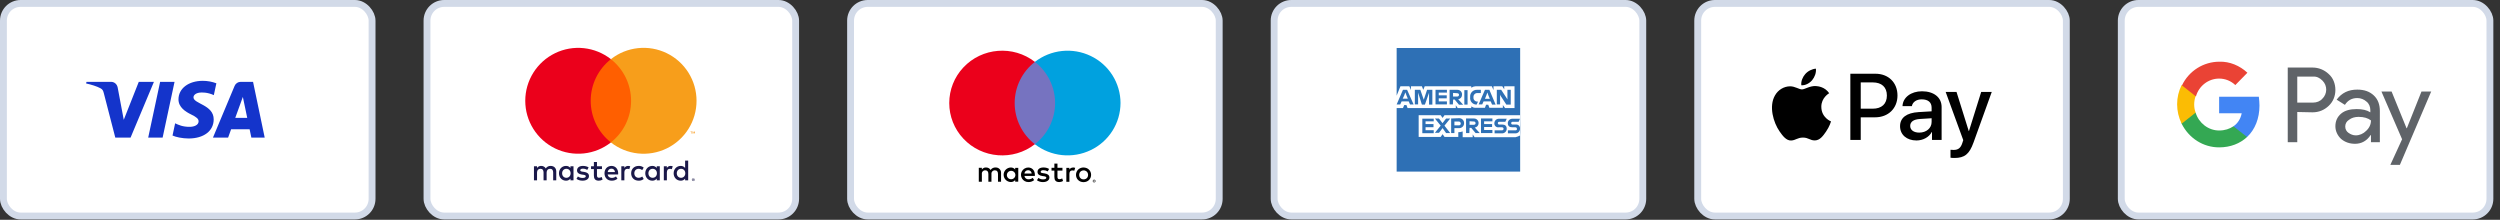 <svg xmlns="http://www.w3.org/2000/svg" width="364" height="32" viewBox="0 0 364 32" fill="none"><rect x="0" y="0" width="364" height="32" fill="#333333" stroke="none"/><rect x="0.5" y="0.5" width="53.672" height="30.951" rx="2.5" fill="white" stroke="#D2DAE8"></rect><path d="M22.413 11.916L19.009 20.038H16.788L15.113 13.557C15.011 13.157 14.923 13.011 14.613 12.843C14.109 12.569 13.275 12.313 12.541 12.153L12.591 11.916H16.166C16.621 11.916 17.031 12.22 17.134 12.744L18.019 17.444L20.206 11.916H22.413ZM31.114 17.386C31.124 15.243 28.15 15.125 28.171 14.167C28.177 13.876 28.455 13.566 29.062 13.487C29.363 13.447 30.192 13.417 31.133 13.85L31.503 12.128C30.874 11.892 30.208 11.77 29.536 11.768C27.459 11.768 25.998 12.872 25.986 14.453C25.972 15.622 27.029 16.274 27.825 16.663C28.644 17.061 28.918 17.316 28.915 17.673C28.909 18.217 28.262 18.457 27.657 18.467C26.601 18.483 25.988 18.181 25.5 17.954L25.12 19.734C25.61 19.959 26.516 20.155 27.456 20.164C29.663 20.164 31.107 19.074 31.114 17.386ZM36.598 20.038H38.541L36.845 11.916H35.051C34.859 11.914 34.672 11.97 34.512 12.076C34.353 12.182 34.229 12.334 34.157 12.512L31.005 20.038H33.211L33.649 18.825H36.344L36.598 20.038ZM34.254 17.16L35.359 14.111L35.996 17.161L34.254 17.16ZM25.414 11.916L23.677 20.038H21.577L23.314 11.916H25.414Z" fill="#1434CB"></path><rect x="62.172" y="0.5" width="53.672" height="30.951" rx="2.5" fill="white" stroke="#D2DAE8"></rect><path d="M100.905 26.103V26.152H100.952C100.961 26.153 100.97 26.151 100.977 26.146C100.981 26.144 100.983 26.141 100.985 26.138C100.987 26.135 100.987 26.131 100.987 26.128C100.988 26.124 100.987 26.12 100.985 26.117C100.984 26.114 100.982 26.111 100.979 26.109C100.971 26.104 100.962 26.102 100.954 26.103H100.905ZM100.954 26.066C100.973 26.066 100.993 26.071 101.009 26.083C101.022 26.094 101.029 26.108 101.029 26.128C101.029 26.134 101.028 26.141 101.025 26.148C101.022 26.154 101.019 26.16 101.014 26.165C101.001 26.176 100.985 26.183 100.969 26.185L101.031 26.256H100.981L100.925 26.185H100.906V26.256H100.866V26.066H100.954ZM100.941 26.321C100.972 26.32 101.002 26.311 101.028 26.293C101.053 26.276 101.074 26.252 101.086 26.224C101.098 26.194 101.101 26.162 101.095 26.131C101.089 26.1 101.074 26.072 101.052 26.049C101.038 26.034 101.02 26.023 101.001 26.015C100.982 26.007 100.961 26.003 100.94 26.003C100.919 26.003 100.899 26.007 100.879 26.015C100.86 26.023 100.843 26.034 100.828 26.049C100.813 26.064 100.802 26.081 100.794 26.1C100.786 26.12 100.781 26.141 100.782 26.162C100.782 26.184 100.787 26.205 100.794 26.225C100.803 26.243 100.814 26.26 100.828 26.275C100.858 26.304 100.899 26.321 100.941 26.321ZM100.941 25.959C100.982 25.959 101.022 25.97 101.056 25.992C101.09 26.015 101.116 26.047 101.132 26.084C101.143 26.109 101.149 26.136 101.149 26.163C101.149 26.19 101.143 26.217 101.132 26.242C101.11 26.29 101.071 26.329 101.022 26.349C100.991 26.363 100.957 26.368 100.923 26.365C100.889 26.362 100.857 26.351 100.828 26.333C100.8 26.314 100.776 26.289 100.759 26.259C100.743 26.23 100.734 26.196 100.733 26.162C100.733 26.122 100.745 26.083 100.767 26.049C100.79 26.016 100.822 25.99 100.859 25.975C100.885 25.965 100.913 25.959 100.941 25.959ZM81.844 25.232C81.844 24.872 82.081 24.576 82.465 24.576C82.833 24.576 83.082 24.859 83.082 25.232C83.082 25.604 82.833 25.887 82.465 25.887C82.08 25.887 81.844 25.591 81.844 25.232ZM83.501 25.232V24.21H83.056V24.457C82.98 24.359 82.882 24.281 82.77 24.229C82.657 24.176 82.534 24.152 82.41 24.157C81.837 24.157 81.385 24.606 81.385 25.232C81.385 25.857 81.835 26.307 82.41 26.307C82.534 26.312 82.657 26.288 82.77 26.236C82.882 26.184 82.98 26.106 83.056 26.008V26.255H83.501V25.232ZM98.541 25.232C98.541 24.872 98.778 24.576 99.162 24.576C99.531 24.576 99.779 24.859 99.779 25.232C99.779 25.604 99.531 25.887 99.162 25.887C98.777 25.887 98.541 25.591 98.541 25.232ZM100.199 25.232V23.387H99.753V24.457C99.677 24.359 99.579 24.281 99.466 24.229C99.354 24.176 99.231 24.152 99.107 24.157C98.533 24.157 98.083 24.606 98.083 25.232C98.083 25.857 98.532 26.307 99.106 26.307C99.23 26.313 99.354 26.289 99.466 26.236C99.579 26.184 99.678 26.106 99.754 26.008V26.255H100.199V25.232ZM89.027 24.555C89.313 24.555 89.497 24.736 89.544 25.053H88.482C88.529 24.757 88.709 24.556 89.025 24.556L89.027 24.555ZM89.034 24.157C88.436 24.157 88.015 24.594 88.015 25.232C88.015 25.883 88.452 26.307 89.064 26.307C89.37 26.318 89.668 26.216 89.903 26.02L89.685 25.69C89.516 25.825 89.307 25.901 89.09 25.904C88.803 25.904 88.541 25.771 88.478 25.403H89.998C90.003 25.348 90.007 25.291 90.007 25.232C90.003 24.594 89.608 24.157 89.034 24.157ZM94.409 25.232C94.409 24.872 94.645 24.576 95.029 24.576C95.399 24.576 95.647 24.859 95.647 25.232C95.647 25.604 95.397 25.887 95.029 25.887C94.644 25.887 94.409 25.591 94.409 25.232ZM96.067 25.232V24.21H95.621V24.457C95.544 24.359 95.446 24.281 95.334 24.229C95.222 24.177 95.098 24.152 94.975 24.157C94.401 24.157 93.951 24.606 93.951 25.232C93.951 25.857 94.4 26.307 94.973 26.307C95.097 26.313 95.221 26.288 95.334 26.236C95.447 26.184 95.546 26.106 95.622 26.008V26.255H96.066L96.067 25.232ZM91.895 25.232C91.895 25.853 92.327 26.307 92.987 26.307C93.254 26.32 93.516 26.233 93.723 26.063L93.511 25.702C93.356 25.82 93.168 25.885 92.975 25.887C92.619 25.883 92.357 25.625 92.357 25.232C92.357 24.838 92.619 24.581 92.975 24.576C93.168 24.576 93.342 24.641 93.511 24.761L93.723 24.402C93.516 24.231 93.254 24.144 92.987 24.157C92.327 24.157 91.895 24.611 91.895 25.232ZM97.633 24.157C97.525 24.154 97.418 24.18 97.323 24.233C97.228 24.286 97.149 24.363 97.094 24.457V24.209H96.653V26.255H97.098V25.108C97.098 24.77 97.244 24.581 97.535 24.581C97.63 24.58 97.725 24.597 97.814 24.632L97.951 24.213C97.849 24.177 97.742 24.158 97.633 24.157ZM85.702 24.372C85.489 24.231 85.194 24.157 84.867 24.157C84.349 24.157 84.015 24.407 84.015 24.812C84.015 25.146 84.264 25.352 84.722 25.417L84.932 25.445C85.176 25.48 85.292 25.545 85.292 25.66C85.292 25.818 85.129 25.909 84.824 25.909C84.58 25.916 84.34 25.841 84.144 25.695L83.934 26.041C84.178 26.221 84.486 26.307 84.819 26.307C85.412 26.307 85.755 26.028 85.755 25.639C85.755 25.28 85.484 25.09 85.039 25.028L84.829 24.997C84.636 24.972 84.483 24.933 84.483 24.796C84.483 24.646 84.627 24.556 84.872 24.556C85.134 24.556 85.385 24.655 85.51 24.731L85.702 24.372ZM91.446 24.157C91.337 24.154 91.23 24.18 91.135 24.233C91.039 24.285 90.96 24.363 90.906 24.457V24.209H90.464V26.255H90.909V25.108C90.909 24.77 91.055 24.581 91.346 24.581C91.437 24.581 91.532 24.594 91.625 24.632L91.762 24.213C91.661 24.177 91.554 24.158 91.446 24.157ZM87.647 24.209H86.919V23.587H86.47V24.209H86.054V24.615H86.469V25.55C86.469 26.024 86.654 26.307 87.18 26.307C87.377 26.308 87.57 26.253 87.737 26.149L87.609 25.767C87.489 25.838 87.354 25.878 87.215 25.883C86.992 25.883 86.919 25.746 86.919 25.54V24.615H87.647V24.209ZM80.991 26.255V24.97C80.991 24.488 80.683 24.162 80.186 24.157C80.044 24.148 79.903 24.177 79.776 24.241C79.65 24.305 79.543 24.402 79.466 24.521C79.397 24.406 79.297 24.311 79.178 24.247C79.059 24.183 78.925 24.152 78.79 24.157C78.672 24.151 78.555 24.176 78.45 24.23C78.345 24.283 78.255 24.363 78.191 24.462V24.209H77.744V26.255H78.193V25.12C78.193 24.766 78.391 24.576 78.696 24.576C78.991 24.576 79.141 24.77 79.141 25.116V26.255H79.59V25.12C79.59 24.766 79.795 24.576 80.092 24.576C80.395 24.576 80.541 24.77 80.541 25.116V26.255H80.991Z" fill="#1A1849"></path><path d="M101.181 19.451V19.151H101.103L101.012 19.357L100.924 19.151H100.845V19.451H100.9V19.226L100.985 19.419H101.042L101.126 19.225V19.451H101.181ZM100.687 19.451V19.203H100.787V19.153H100.532V19.203H100.632V19.451H100.687Z" fill="#F79410"></path><path d="M92.318 20.736H85.574V8.617H92.32V20.738L92.318 20.736Z" fill="#FF5F00"></path><path d="M86.006 14.675C86.005 13.508 86.269 12.356 86.779 11.307C87.289 10.257 88.031 9.337 88.949 8.616C87.812 7.723 86.446 7.167 85.008 7.013C83.57 6.858 82.118 7.112 80.817 7.744C79.517 8.376 78.42 9.361 77.653 10.587C76.885 11.813 76.478 13.23 76.478 14.676C76.478 16.122 76.885 17.539 77.653 18.765C78.42 19.991 79.517 20.976 80.817 21.608C82.118 22.24 83.57 22.494 85.008 22.339C86.446 22.185 87.812 21.629 88.949 20.735C88.031 20.015 87.289 19.095 86.779 18.045C86.269 16.995 86.005 15.842 86.006 14.675Z" fill="#EB001B"></path><path d="M101.416 14.675C101.416 16.122 101.01 17.539 100.242 18.766C99.475 19.992 98.378 20.978 97.076 21.61C95.775 22.243 94.322 22.496 92.884 22.341C91.445 22.186 90.079 21.63 88.942 20.735C89.861 20.015 90.603 19.094 91.113 18.044C91.623 16.994 91.888 15.842 91.886 14.675C91.888 13.508 91.623 12.356 91.113 11.306C90.603 10.256 89.861 9.336 88.942 8.616C90.079 7.721 91.445 7.165 92.884 7.01C94.322 6.855 95.775 7.109 97.076 7.741C98.378 8.373 99.475 9.359 100.242 10.585C101.01 11.812 101.416 13.228 101.416 14.675Z" fill="#F79E1B"></path><rect x="123.844" y="0.5" width="53.672" height="30.951" rx="2.5" fill="white" stroke="#D2DAE8"></rect><path d="M145.754 26.459V25.187C145.761 25.08 145.746 24.973 145.708 24.873C145.671 24.773 145.612 24.682 145.537 24.607C145.46 24.531 145.369 24.472 145.268 24.433C145.167 24.395 145.06 24.379 144.952 24.385C144.811 24.376 144.67 24.404 144.543 24.468C144.417 24.532 144.309 24.628 144.233 24.747C144.162 24.631 144.063 24.537 143.943 24.473C143.824 24.409 143.69 24.379 143.555 24.385C143.438 24.379 143.321 24.404 143.217 24.456C143.112 24.509 143.022 24.588 142.957 24.685V24.436H142.512V26.459H142.961V25.336C142.951 25.267 142.957 25.196 142.978 25.129C142.999 25.062 143.035 25.001 143.083 24.95C143.131 24.899 143.19 24.859 143.256 24.833C143.321 24.807 143.392 24.796 143.462 24.8C143.757 24.8 143.907 24.99 143.907 25.333V26.457H144.356V25.336C144.347 25.267 144.354 25.197 144.375 25.13C144.397 25.064 144.433 25.003 144.481 24.952C144.529 24.901 144.587 24.86 144.653 24.834C144.718 24.808 144.788 24.796 144.858 24.799C145.163 24.799 145.307 24.99 145.307 25.333V26.457H145.755L145.754 26.459ZM148.26 25.449V24.439H147.81V24.684C147.734 24.587 147.636 24.51 147.525 24.459C147.413 24.407 147.291 24.383 147.168 24.387C146.891 24.394 146.628 24.508 146.434 24.706C146.24 24.904 146.13 25.169 146.129 25.446C146.129 26.02 146.589 26.487 147.168 26.505C147.417 26.514 147.657 26.404 147.81 26.208V26.454H148.255L148.26 25.449ZM146.604 25.449C146.615 25.288 146.687 25.137 146.807 25.03C146.927 24.922 147.084 24.866 147.245 24.872C147.582 24.885 147.846 25.16 147.841 25.494C147.838 25.654 147.771 25.807 147.656 25.92C147.542 26.032 147.387 26.096 147.226 26.096C147.141 26.098 147.057 26.082 146.978 26.05C146.899 26.018 146.828 25.97 146.769 25.909C146.71 25.848 146.664 25.775 146.635 25.696C146.606 25.616 146.595 25.532 146.6 25.447H146.604V25.449ZM157.773 24.389C157.919 24.389 158.065 24.417 158.201 24.47C158.463 24.572 158.672 24.774 158.781 25.031C158.893 25.302 158.893 25.607 158.781 25.879C158.727 26.006 158.648 26.122 158.548 26.219C158.449 26.315 158.33 26.39 158.201 26.44C157.919 26.548 157.607 26.548 157.324 26.44C157.196 26.389 157.079 26.314 156.98 26.217C156.881 26.121 156.802 26.006 156.748 25.879C156.636 25.607 156.636 25.302 156.748 25.031C156.802 24.904 156.88 24.789 156.979 24.693C157.077 24.596 157.194 24.52 157.322 24.47C157.463 24.412 157.615 24.382 157.768 24.382L157.773 24.389ZM157.773 24.813C157.686 24.811 157.6 24.827 157.519 24.859C157.441 24.89 157.371 24.936 157.313 24.996C157.254 25.055 157.209 25.126 157.18 25.204C157.114 25.373 157.114 25.561 157.18 25.73C157.209 25.808 157.254 25.879 157.313 25.938C157.371 25.998 157.441 26.044 157.519 26.075C157.639 26.121 157.771 26.133 157.898 26.11C158.025 26.087 158.143 26.029 158.24 25.942C158.299 25.882 158.345 25.81 158.376 25.73C158.441 25.561 158.441 25.373 158.376 25.204C158.345 25.125 158.298 25.053 158.238 24.992C158.178 24.934 158.105 24.888 158.026 24.859C157.945 24.822 157.858 24.802 157.769 24.8L157.773 24.813ZM150.678 25.449C150.678 24.813 150.279 24.389 149.709 24.389C149.522 24.391 149.338 24.442 149.176 24.538C149.015 24.633 148.881 24.769 148.789 24.932C148.697 25.094 148.65 25.278 148.653 25.464C148.656 25.65 148.708 25.832 148.804 25.991C148.901 26.151 149.039 26.283 149.203 26.374C149.367 26.464 149.552 26.51 149.739 26.507C150.043 26.516 150.343 26.415 150.576 26.223L150.364 25.896C150.194 26.031 149.984 26.106 149.767 26.108C149.62 26.121 149.475 26.076 149.361 25.984C149.247 25.891 149.173 25.758 149.156 25.612H150.672C150.679 25.561 150.679 25.507 150.679 25.447L150.678 25.449ZM149.157 25.27C149.166 25.135 149.227 25.009 149.327 24.918C149.427 24.826 149.559 24.778 149.694 24.781C149.828 24.778 149.957 24.828 150.054 24.92C150.151 25.012 150.208 25.138 150.212 25.271L149.157 25.27ZM152.552 24.952C152.356 24.841 152.135 24.781 151.91 24.778C151.666 24.778 151.52 24.869 151.52 25.017C151.52 25.164 151.674 25.189 151.866 25.215L152.081 25.244C152.526 25.309 152.795 25.495 152.795 25.85C152.795 26.207 152.454 26.511 151.865 26.511C151.55 26.52 151.24 26.428 150.98 26.249L151.194 25.905C151.391 26.05 151.631 26.124 151.875 26.117C152.179 26.117 152.343 26.028 152.343 25.871C152.343 25.758 152.227 25.694 151.982 25.659L151.769 25.629C151.31 25.567 151.062 25.364 151.062 25.033C151.062 24.631 151.396 24.385 151.919 24.385C152.21 24.376 152.499 24.449 152.75 24.597L152.552 24.952ZM154.693 24.839H153.966V25.752C153.966 25.962 154.04 26.091 154.263 26.091C154.402 26.085 154.537 26.046 154.656 25.975L154.784 26.353C154.617 26.456 154.424 26.51 154.228 26.509C153.702 26.509 153.517 26.229 153.517 25.76V24.838H153.102V24.436H153.517V23.821H153.966V24.436H154.693V24.838V24.839ZM156.232 24.385C156.339 24.385 156.448 24.404 156.549 24.44L156.412 24.864C156.323 24.829 156.229 24.812 156.133 24.814C155.843 24.814 155.705 25 155.705 25.334V26.466H155.259V24.445H155.701V24.69C155.756 24.597 155.835 24.52 155.93 24.468C156.025 24.416 156.132 24.39 156.241 24.394L156.232 24.385ZM159.309 26.164C159.364 26.164 159.418 26.183 159.459 26.22C159.483 26.243 159.502 26.272 159.512 26.304C159.522 26.336 159.524 26.37 159.517 26.403C159.51 26.435 159.495 26.466 159.473 26.491C159.451 26.517 159.423 26.536 159.392 26.547C159.366 26.558 159.338 26.564 159.309 26.563C159.269 26.563 159.23 26.552 159.196 26.53C159.162 26.508 159.135 26.478 159.117 26.441C159.101 26.404 159.097 26.363 159.105 26.324C159.113 26.284 159.133 26.248 159.162 26.22C159.2 26.186 159.249 26.166 159.299 26.164H159.309ZM159.309 26.522C159.33 26.523 159.351 26.519 159.37 26.511C159.39 26.503 159.407 26.491 159.422 26.476C159.444 26.454 159.46 26.427 159.466 26.396C159.473 26.366 159.47 26.334 159.458 26.305C159.447 26.282 159.431 26.261 159.411 26.245C159.39 26.228 159.366 26.217 159.341 26.213C159.315 26.208 159.289 26.209 159.264 26.216C159.239 26.224 159.216 26.237 159.197 26.255C159.171 26.284 159.156 26.322 159.156 26.361C159.156 26.4 159.171 26.438 159.197 26.466C159.212 26.481 159.229 26.493 159.249 26.501C159.268 26.509 159.289 26.513 159.309 26.514V26.522ZM159.322 26.269C159.343 26.269 159.363 26.275 159.378 26.287C159.385 26.292 159.39 26.298 159.393 26.306C159.396 26.314 159.398 26.322 159.397 26.33C159.398 26.337 159.397 26.345 159.395 26.352C159.393 26.358 159.389 26.365 159.384 26.37C159.371 26.381 159.355 26.387 159.338 26.387L159.4 26.459H159.351L159.293 26.387H159.273V26.459H159.233V26.263L159.322 26.269ZM159.277 26.306V26.356H159.323C159.331 26.359 159.34 26.359 159.348 26.356C159.35 26.353 159.35 26.35 159.35 26.347C159.35 26.344 159.35 26.341 159.348 26.338C159.35 26.335 159.351 26.331 159.351 26.328C159.351 26.324 159.35 26.321 159.348 26.318C159.34 26.315 159.331 26.315 159.323 26.318L159.277 26.305V26.306Z" fill="black"></path><path d="M147.308 9.014H154.051V20.994H147.308V9.014Z" fill="#7673C0"></path><path d="M147.736 15.005C147.737 13.847 148.002 12.705 148.512 11.666C149.022 10.627 149.763 9.719 150.679 9.011C147.519 6.554 142.982 6.912 140.255 9.832C138.941 11.234 138.21 13.083 138.21 15.003C138.21 16.924 138.941 18.773 140.255 20.174C142.982 23.095 147.519 23.453 150.679 20.997C149.764 20.29 149.022 19.381 148.512 18.343C148.002 17.304 147.737 16.162 147.736 15.005Z" fill="#EB001B"></path><path d="M163.147 15.004C163.143 16.439 162.733 17.844 161.965 19.056C161.198 20.268 160.103 21.239 158.808 21.856C157.506 22.482 156.057 22.732 154.621 22.581C153.186 22.429 151.82 21.881 150.679 20.997C151.594 20.288 152.335 19.38 152.845 18.341C153.355 17.303 153.621 16.161 153.623 15.004C153.623 12.665 152.538 10.457 150.679 9.011C151.82 8.127 153.185 7.578 154.621 7.425C156.057 7.273 157.507 7.523 158.809 8.148C160.104 8.766 161.199 9.737 161.967 10.949C162.735 12.162 163.144 13.566 163.148 15.002L163.147 15.004Z" fill="#00A1DF"></path><rect x="185.516" y="0.5" width="53.672" height="30.951" rx="2.5" fill="white" stroke="#D2DAE8"></rect><path fill-rule="evenodd" clip-rule="evenodd" d="M221.335 6.985V16.772H210.322L210.039 17.17L209.763 16.771H206.558V19.934H209.764L210.04 19.535L210.323 19.934H212.327V19.253C212.544 19.25 212.759 19.21 212.964 19.136V19.978H214.425V19.574L214.702 19.978H220.66C220.893 19.917 221.12 19.832 221.335 19.723V24.985H203.352V15.73H204.272L204.459 15.293H204.78L204.941 15.736H211.967V15.331L212.244 15.736H214.21V15.492C214.23 15.516 214.262 15.527 214.294 15.538C214.322 15.548 214.35 15.558 214.37 15.575C214.392 15.595 214.421 15.605 214.45 15.614C214.48 15.624 214.509 15.634 214.53 15.653C214.605 15.685 214.687 15.698 214.769 15.691H216.209L216.369 15.254H216.69L216.85 15.691H218.816V15.293L219.137 15.73H220.516V12.562H219.016V13.005L218.733 12.562H217.454V13.116L217.21 12.562H214.846C214.805 12.564 214.765 12.571 214.727 12.582C214.688 12.594 214.648 12.6 214.608 12.601C214.553 12.601 214.514 12.624 214.468 12.651C214.418 12.683 214.365 12.707 214.309 12.723C214.279 12.733 214.249 12.743 214.209 12.762V12.562H207.439L207.228 13.077L207.028 12.557H205.434V13.111L205.196 12.557H203.906L203.352 13.925V6.985H221.335ZM203.352 15.21H203.872L204.072 14.766H205.112L205.301 15.21H205.821L204.875 13.077H204.271L203.352 15.21ZM221.335 19.724L221.352 19.734V16.771L221.335 16.772C221.33 17.163 221.3 19.721 221.335 19.724ZM220.66 18.976H219.552V19.413H220.592C220.685 19.422 220.779 19.411 220.868 19.38C220.956 19.35 221.037 19.301 221.105 19.236C221.174 19.172 221.227 19.094 221.263 19.007C221.298 18.92 221.315 18.827 221.312 18.733C221.32 18.649 221.309 18.565 221.279 18.486C221.249 18.407 221.202 18.335 221.141 18.277C221.079 18.22 221.005 18.176 220.925 18.151C220.844 18.127 220.759 18.12 220.676 18.133H220.194C220.147 18.125 220.104 18.1 220.074 18.063C220.043 18.026 220.026 17.98 220.026 17.932C220.026 17.884 220.043 17.838 220.074 17.801C220.104 17.764 220.147 17.739 220.194 17.73H221.113L221.313 17.292H220.255C220.164 17.283 220.073 17.292 219.986 17.32C219.9 17.348 219.82 17.393 219.752 17.454C219.684 17.515 219.63 17.589 219.592 17.672C219.555 17.755 219.535 17.844 219.535 17.935C219.535 18.333 219.773 18.533 220.177 18.533H220.659C220.698 18.532 220.738 18.543 220.771 18.565C220.804 18.587 220.83 18.618 220.845 18.655C220.855 18.679 220.859 18.705 220.858 18.732C220.897 18.892 220.814 18.976 220.658 18.976H220.66ZM218.694 18.976H217.614V19.413H218.656C218.749 19.421 218.842 19.409 218.931 19.379C219.019 19.348 219.1 19.299 219.168 19.235C219.236 19.17 219.289 19.093 219.325 19.006C219.361 18.92 219.378 18.827 219.376 18.733C219.376 18.333 219.137 18.133 218.733 18.133H218.252C218.205 18.125 218.162 18.1 218.132 18.063C218.101 18.026 218.084 17.98 218.084 17.932C218.084 17.884 218.101 17.838 218.132 17.801C218.162 17.764 218.205 17.739 218.252 17.73H219.177L219.377 17.292H218.302C218.211 17.283 218.119 17.292 218.033 17.32C217.946 17.348 217.866 17.394 217.798 17.454C217.729 17.515 217.674 17.589 217.636 17.672C217.598 17.754 217.578 17.844 217.577 17.935C217.569 18.02 217.581 18.105 217.611 18.183C217.642 18.262 217.69 18.334 217.751 18.391C217.813 18.449 217.888 18.492 217.969 18.516C218.05 18.541 218.135 18.547 218.219 18.533H218.701C218.759 18.533 218.816 18.557 218.857 18.598C218.899 18.64 218.922 18.696 218.922 18.755C218.922 18.814 218.899 18.87 218.857 18.912C218.816 18.953 218.759 18.976 218.701 18.976H218.695H218.694ZM217.294 17.691V17.253H215.632V19.374H217.294V18.931H216.087V18.494H217.249V18.062H216.087V17.663H217.288L217.294 17.691ZM214.569 17.691C214.603 17.686 214.639 17.689 214.672 17.699C214.706 17.709 214.737 17.726 214.763 17.75C214.79 17.773 214.811 17.801 214.825 17.834C214.839 17.866 214.846 17.9 214.846 17.935C214.846 18.051 214.769 18.173 214.569 18.173H213.966V17.653L214.569 17.691ZM213.966 18.616H214.21L214.846 19.374H215.45L214.73 18.571C214.884 18.551 215.025 18.475 215.127 18.358C215.229 18.241 215.285 18.091 215.284 17.935C215.287 17.842 215.27 17.748 215.234 17.662C215.198 17.575 215.145 17.497 215.077 17.433C215.009 17.368 214.928 17.319 214.839 17.288C214.751 17.257 214.657 17.245 214.564 17.253H213.457V19.374H213.938L213.966 18.616ZM212.687 17.973C212.69 18.011 212.685 18.049 212.672 18.085C212.659 18.12 212.638 18.152 212.611 18.179C212.584 18.205 212.552 18.226 212.516 18.238C212.48 18.25 212.442 18.255 212.405 18.25H211.762V17.696H212.366C212.406 17.692 212.446 17.695 212.485 17.707C212.523 17.719 212.559 17.739 212.589 17.766C212.62 17.793 212.644 17.826 212.661 17.862C212.677 17.899 212.686 17.939 212.687 17.979V17.973ZM211.287 17.253V19.374H211.762V18.654H212.405C212.503 18.662 212.602 18.65 212.696 18.617C212.789 18.584 212.875 18.532 212.947 18.464C213.019 18.396 213.076 18.314 213.114 18.223C213.152 18.132 213.171 18.033 213.169 17.934C213.172 17.838 213.156 17.742 213.121 17.652C213.086 17.562 213.033 17.481 212.964 17.413C212.896 17.345 212.815 17.291 212.725 17.256C212.635 17.221 212.539 17.205 212.443 17.209L211.286 17.253H211.287ZM210.55 19.374H211.153L210.312 18.294L211.153 17.254H210.55L210.03 17.934L209.509 17.254H208.922L209.764 18.294L208.922 19.336H209.52L210.04 18.654L210.55 19.374ZM208.75 17.713V17.663H208.761L208.751 17.713H208.75ZM208.75 17.663V17.275H207.09V19.397H208.75V18.954H207.56V18.516H208.717V18.062H207.56V17.663H208.75ZM218.484 13.947L219.325 15.232H219.962V13.077H219.481V14.478L219.364 14.279L218.573 13.077H217.936V15.204H218.412V13.765L218.484 13.948V13.947ZM216.402 13.908L216.562 13.465L216.718 13.908L216.923 14.39H216.208L216.402 13.908ZM217.244 15.232H217.764L216.852 13.077H216.209L215.29 15.204H215.81L216.01 14.761H217.05L217.245 15.231L217.244 15.232ZM214.996 15.232L214.998 15.227H215.012L214.996 15.232ZM214.998 15.227L215.201 14.789H215.09C215.013 14.79 214.937 14.774 214.867 14.744C214.796 14.713 214.733 14.668 214.681 14.612C214.629 14.556 214.589 14.489 214.564 14.417C214.539 14.345 214.529 14.268 214.536 14.191V14.146C214.529 14.07 214.539 13.993 214.564 13.921C214.589 13.848 214.629 13.781 214.681 13.725C214.733 13.669 214.796 13.624 214.867 13.594C214.937 13.563 215.013 13.548 215.09 13.548H215.61V13.078H215.057C214.92 13.071 214.783 13.094 214.656 13.144C214.529 13.194 214.414 13.271 214.319 13.37C214.224 13.469 214.151 13.586 214.105 13.716C214.06 13.845 214.043 13.982 214.055 14.118V14.185C214.039 14.318 214.051 14.452 214.092 14.579C214.132 14.706 214.199 14.822 214.289 14.921C214.378 15.02 214.488 15.098 214.61 15.151C214.732 15.204 214.864 15.23 214.998 15.227ZM213.196 15.232H213.678V13.122H213.208V15.21L213.196 15.232ZM212.156 13.57C212.355 13.57 212.432 13.687 212.432 13.808C212.432 13.843 212.425 13.878 212.41 13.91C212.396 13.942 212.375 13.97 212.349 13.994C212.323 14.017 212.292 14.034 212.258 14.044C212.225 14.054 212.189 14.057 212.155 14.052H211.563V13.532L212.167 13.57H212.156ZM211.796 14.49H211.577L211.541 15.204H211.059V13.077H212.166C212.262 13.071 212.359 13.086 212.449 13.121C212.539 13.156 212.62 13.21 212.687 13.279C212.754 13.349 212.805 13.432 212.837 13.524C212.868 13.615 212.88 13.712 212.87 13.808C212.871 13.965 212.816 14.116 212.714 14.235C212.612 14.353 212.47 14.43 212.316 14.451L213.036 15.254H212.432L211.796 14.49ZM210.672 13.57V13.482H210.682L210.672 13.57ZM210.672 13.482V13.077H209.011V15.204H210.671V14.761H209.482V14.318H210.645V13.88H209.481V13.482H210.672ZM207.028 15.232H207.466L208.069 13.509V15.232H208.552V13.077H207.782L207.301 14.523L206.797 13.077H206V15.204H206.476V13.487L207.028 15.232ZM204.459 13.885L204.619 13.442L204.78 13.885L204.98 14.367H204.232L204.459 13.885Z" fill="#2E70B5"></path><rect x="247.188" y="0.5" width="53.672" height="30.951" rx="2.5" fill="white" stroke="#D2DAE8"></rect><path d="M263.847 11.676C263.472 12.115 262.872 12.461 262.272 12.412C262.197 11.818 262.491 11.187 262.834 10.798C263.209 10.346 263.866 10.025 264.397 10C264.46 10.618 264.216 11.225 263.847 11.676ZM264.391 12.53C263.522 12.48 262.778 13.018 262.366 13.018C261.947 13.018 261.315 12.554 260.628 12.567C259.734 12.579 258.903 13.08 258.446 13.878C257.509 15.473 258.203 17.836 259.109 19.135C259.553 19.778 260.084 20.483 260.784 20.458C261.447 20.433 261.709 20.031 262.509 20.031C263.316 20.031 263.547 20.458 264.247 20.446C264.972 20.433 265.428 19.803 265.872 19.159C266.379 18.43 266.585 17.718 266.597 17.681C266.585 17.669 265.197 17.143 265.185 15.56C265.172 14.236 266.279 13.606 266.329 13.569C265.703 12.653 264.728 12.554 264.391 12.53ZM269.41 10.736V20.378H270.923V17.081H273.017C274.93 17.081 276.273 15.783 276.273 13.902C276.273 12.022 274.955 10.736 273.067 10.736H269.41ZM270.923 11.998H272.667C273.979 11.998 274.73 12.69 274.73 13.909C274.73 15.127 273.979 15.826 272.661 15.826H270.923V11.998ZM279.036 20.452C279.986 20.452 280.868 19.976 281.268 19.221H281.299V20.378H282.699V15.579C282.699 14.187 281.574 13.29 279.843 13.29C278.236 13.29 277.049 14.199 277.005 15.449H278.367C278.48 14.855 279.036 14.465 279.799 14.465C280.724 14.465 281.243 14.892 281.243 15.678V16.209L279.355 16.321C277.599 16.426 276.648 17.137 276.648 18.374C276.648 19.623 277.63 20.452 279.036 20.452ZM279.443 19.308C278.636 19.308 278.124 18.924 278.124 18.337C278.124 17.731 278.617 17.378 279.561 17.323L281.243 17.217V17.762C281.243 18.665 280.468 19.308 279.443 19.308ZM284.568 23C286.043 23 286.737 22.443 287.343 20.755L290 13.383H288.462L286.681 19.079H286.65L284.868 13.383H283.287L285.85 20.402L285.712 20.829C285.481 21.553 285.106 21.831 284.437 21.831C284.318 21.831 284.087 21.819 283.993 21.806V22.963C284.081 22.988 284.456 23 284.568 23Z" fill="black"></path><rect x="308.859" y="0.5" width="53.672" height="30.951" rx="2.5" fill="white" stroke="#D2DAE8"></rect><g clip-path="url(#clip0_459_42389)"><path d="M334.482 16.307V20.701H333.095V9.835H336.702C337.581 9.835 338.413 10.165 339.061 10.78C339.708 11.347 340.032 12.197 340.032 13.095C340.032 13.992 339.708 14.795 339.061 15.409C338.413 16.024 337.627 16.354 336.702 16.354L334.482 16.307ZM334.482 11.158V14.937H336.795C337.303 14.937 337.812 14.748 338.136 14.37C338.876 13.662 338.876 12.48 338.182 11.772L338.136 11.725C337.766 11.347 337.303 11.11 336.795 11.158H334.482Z" fill="#5F6368"></path><path d="M343.223 13.047C344.241 13.047 345.027 13.331 345.628 13.898C346.23 14.465 346.507 15.221 346.507 16.166V20.701H345.212V19.662H345.166C344.611 20.512 343.825 20.937 342.9 20.937C342.113 20.937 341.42 20.701 340.865 20.229C340.356 19.756 340.032 19.095 340.032 18.386C340.032 17.63 340.31 17.016 340.865 16.543C341.42 16.071 342.206 15.882 343.131 15.882C343.963 15.882 344.611 16.024 345.12 16.354V16.024C345.12 15.551 344.935 15.079 344.565 14.795C344.195 14.465 343.732 14.276 343.223 14.276C342.437 14.276 341.836 14.606 341.42 15.268L340.217 14.512C340.957 13.52 341.928 13.047 343.223 13.047ZM341.466 18.433C341.466 18.811 341.651 19.142 341.928 19.331C342.252 19.567 342.622 19.709 342.992 19.709C343.547 19.709 344.102 19.473 344.518 19.047C344.981 18.622 345.212 18.102 345.212 17.536C344.796 17.205 344.195 17.016 343.408 17.016C342.853 17.016 342.391 17.158 342.021 17.441C341.651 17.677 341.466 18.008 341.466 18.433Z" fill="#5F6368"></path><path d="M354 13.283L349.421 24.008H348.033L349.745 20.276L346.738 13.331H348.218L350.392 18.669H350.438L352.566 13.331H354V13.283Z" fill="#5F6368"></path><path d="M328.979 15.362C328.979 14.937 328.933 14.512 328.887 14.087H323.105V16.496H326.389C326.25 17.252 325.834 17.961 325.187 18.386V19.945H327.175C328.332 18.858 328.979 17.252 328.979 15.362Z" fill="#4285F4"></path><path d="M323.105 21.457C324.77 21.457 326.157 20.89 327.175 19.945L325.186 18.386C324.631 18.764 323.937 19 323.105 19C321.532 19 320.145 17.913 319.682 16.402H317.647V18.008C318.711 20.134 320.792 21.457 323.105 21.457Z" fill="#34A853"></path><path d="M319.682 16.401C319.405 15.646 319.405 14.795 319.682 13.992V12.386H317.647C316.769 14.134 316.769 16.212 317.647 18.008L319.682 16.401Z" fill="#FBBC04"></path><path d="M323.105 11.441C323.983 11.441 324.816 11.772 325.463 12.386L327.221 10.591C326.111 9.551 324.631 8.937 323.151 8.984C320.838 8.984 318.711 10.307 317.693 12.433L319.728 14.039C320.145 12.527 321.532 11.441 323.105 11.441Z" fill="#EA4335"></path></g><defs><clipPath id="clip0_459_42389"><rect width="37" height="18" fill="white" transform="translate(317 7)"></rect></clipPath></defs></svg>